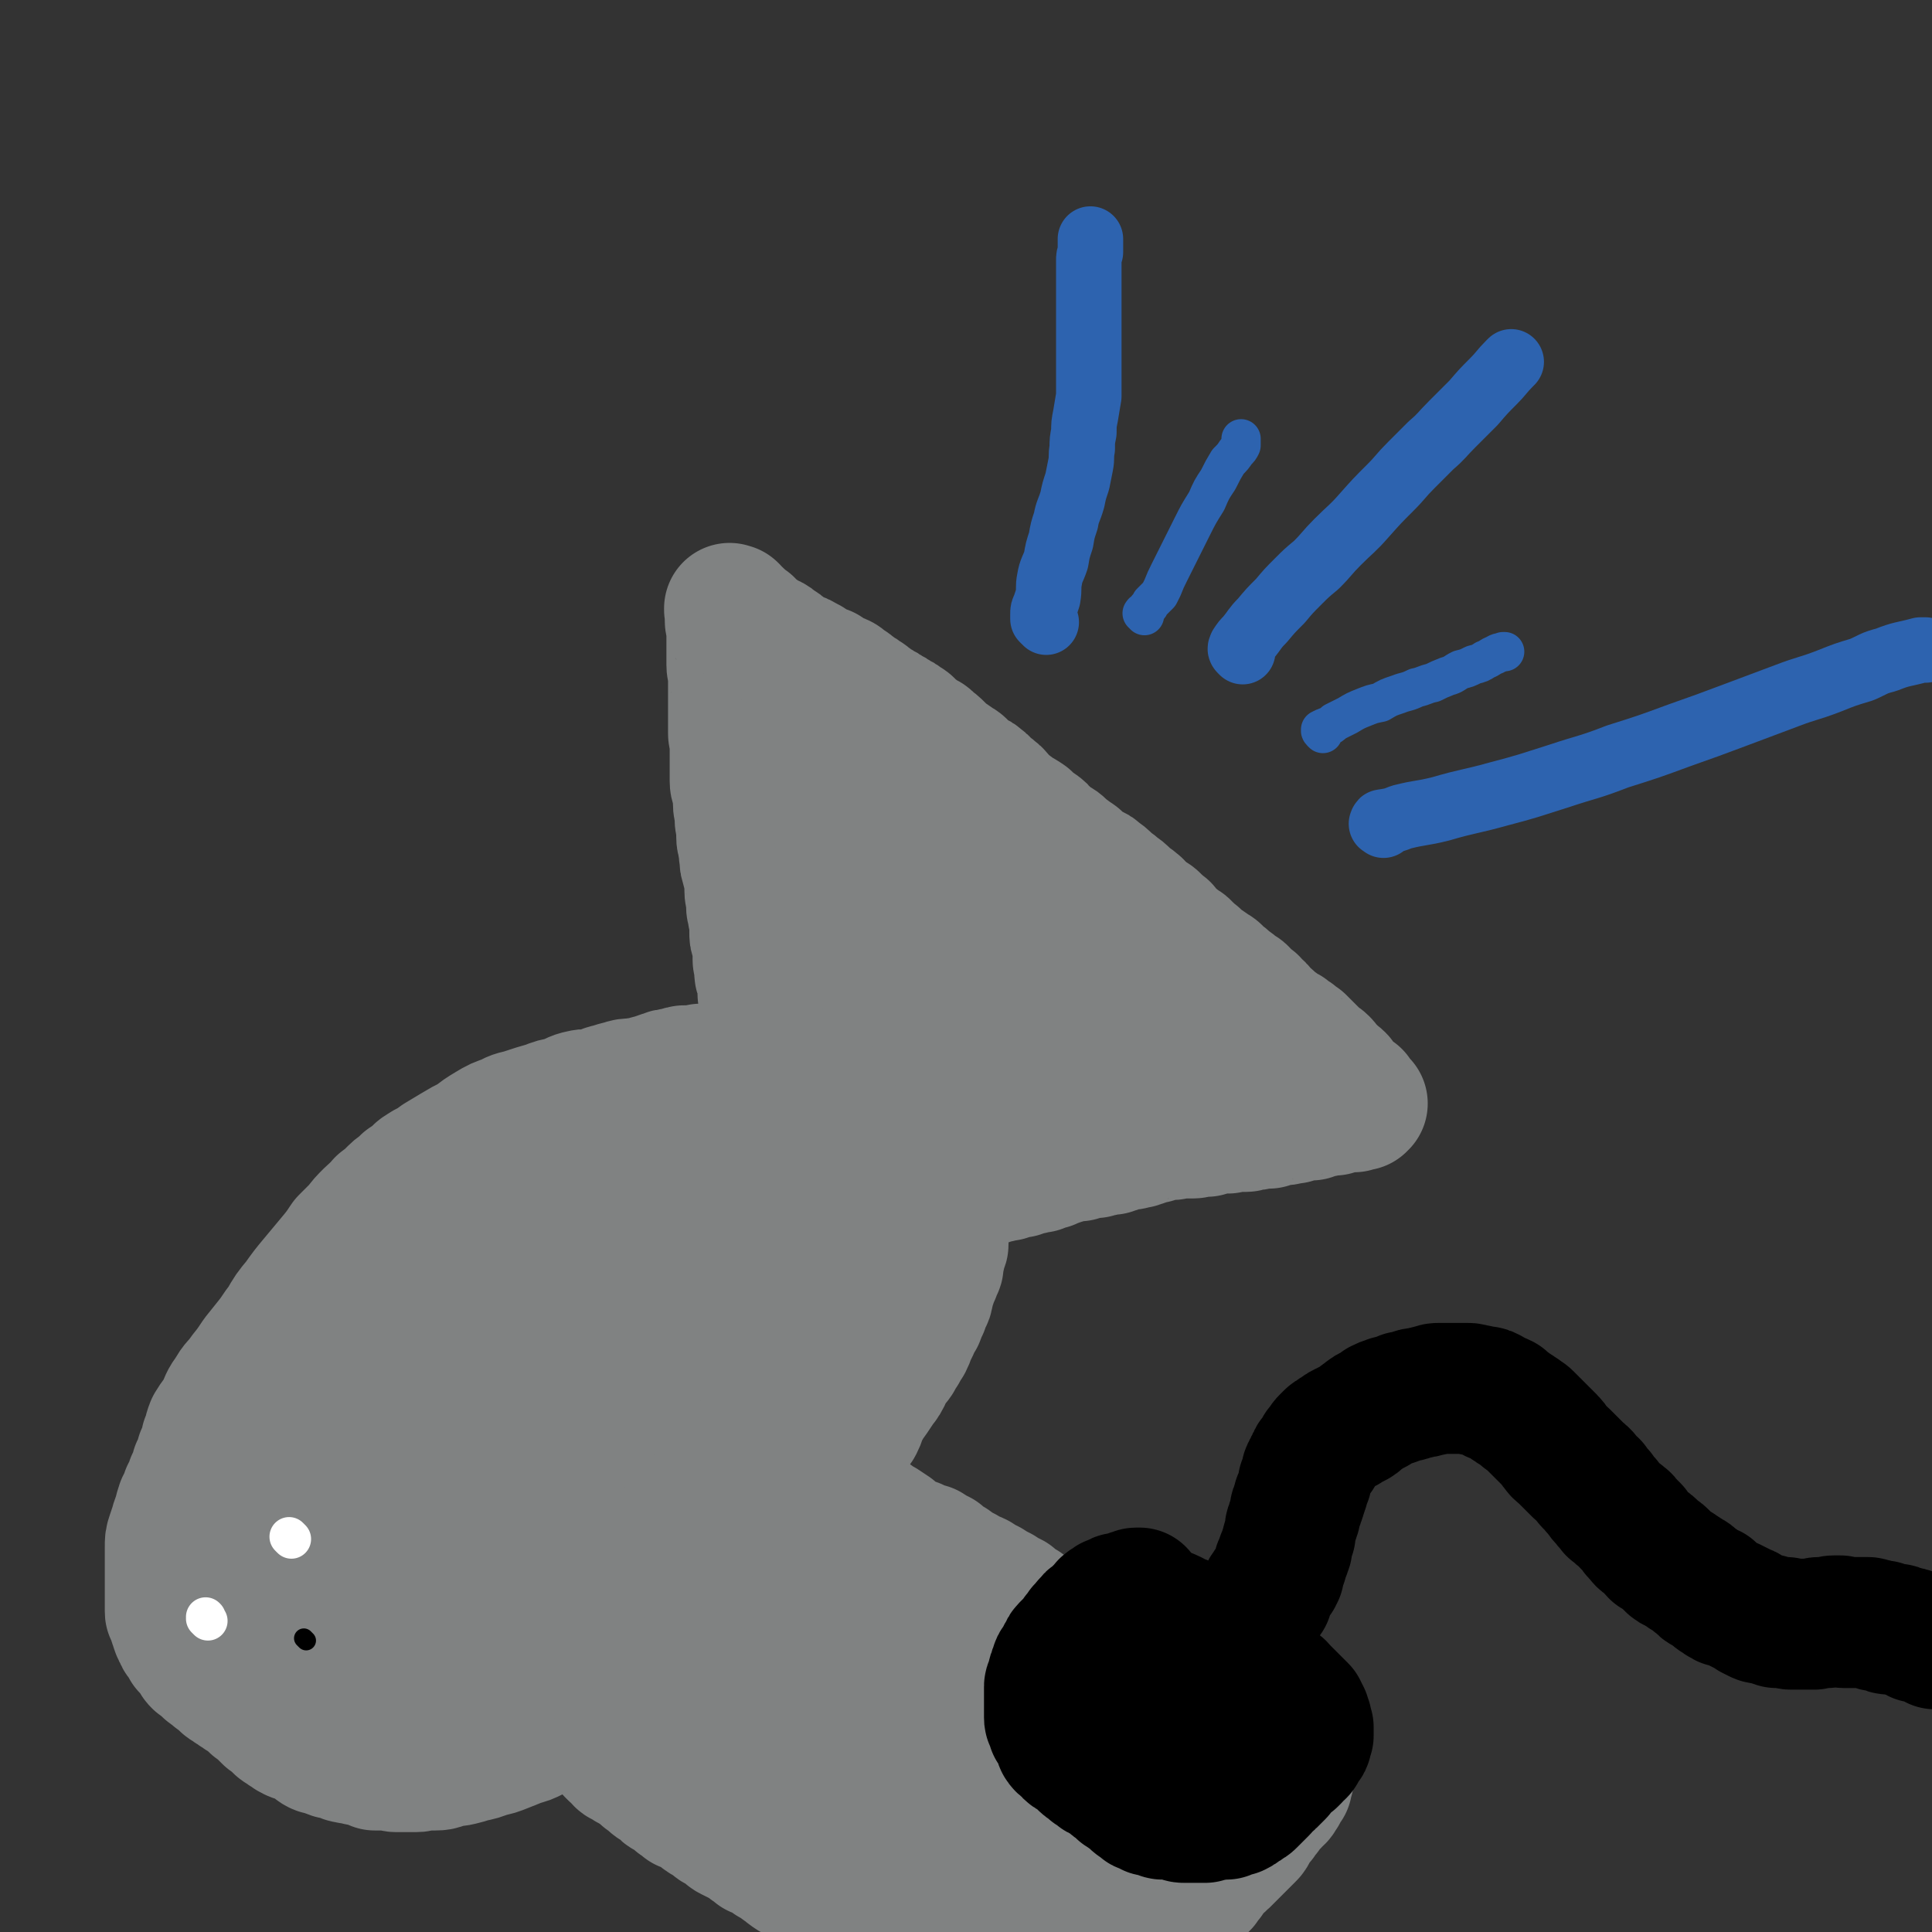 <svg viewBox='0 0 1180 1180' version='1.1' xmlns='http://www.w3.org/2000/svg' xmlns:xlink='http://www.w3.org/1999/xlink'><rect x="0" y="0" width="1180" height="1180" fill="#333333" stroke="none"/><g fill='none' stroke='#808282' stroke-width='80' stroke-linecap='round' stroke-linejoin='round'><path d='M468,622c-1,-1 -1,-1 -1,-1 -1,-1 0,0 0,0 0,0 0,0 0,0 0,0 0,0 0,0 -1,-1 0,0 0,0 0,0 0,0 0,0 0,0 0,0 0,0 -1,-1 0,0 0,0 0,0 0,0 0,0 0,0 0,0 0,0 -1,-1 0,0 0,0 0,0 0,0 0,-1 0,0 0,0 0,-1 0,0 0,0 0,-1 0,-1 0,-1 0,-2 0,-1 0,-1 0,-2 0,0 0,0 0,-1 0,-1 0,-1 0,-2 0,-1 0,-1 0,-2 0,-1 -1,-1 -1,-2 0,0 0,0 0,-1 0,-1 0,-1 0,-2 0,0 0,0 0,-1 0,-1 0,-1 0,-2 0,-1 0,-1 0,-3 0,-1 -1,-1 -1,-2 -1,-1 -1,-1 -1,-3 0,-2 0,-2 0,-4 0,-1 -1,-1 -1,-3 0,-1 0,-1 0,-3 0,-2 0,-2 0,-5 0,-2 -1,-2 -1,-4 -1,-2 -1,-2 -1,-5 0,-2 0,-2 0,-5 0,-2 0,-2 -1,-5 0,-3 -1,-3 -1,-6 0,-2 0,-2 0,-4 0,-2 -1,-2 -1,-5 0,-2 0,-2 0,-5 0,-2 0,-2 -1,-5 0,-2 -1,-2 -1,-5 -1,-2 -1,-2 -1,-5 -1,-4 0,-4 -1,-7 0,-3 -1,-3 -1,-6 0,-2 0,-2 0,-5 0,-3 -1,-3 -1,-6 0,-2 0,-2 0,-4 0,-2 -1,-2 -1,-5 0,-1 0,-2 0,-3 0,-3 0,-3 -1,-6 0,-2 -1,-2 -1,-5 0,-2 0,-2 0,-4 0,-2 0,-2 0,-5 0,-2 0,-2 0,-5 0,-2 0,-2 0,-5 0,-3 0,-3 0,-6 0,-2 -1,-2 -1,-4 0,-2 0,-2 0,-4 0,-2 0,-2 0,-4 0,-2 0,-2 0,-4 0,-1 0,-1 0,-2 0,-1 0,-1 0,-3 0,-1 0,-1 0,-3 0,-1 0,-1 0,-2 0,-1 0,-1 0,-3 0,-2 0,-2 0,-4 0,-1 0,-1 0,-3 0,-2 0,-2 0,-5 0,-2 -1,-2 -1,-5 0,-2 0,-2 0,-5 0,-2 0,-2 0,-4 0,-2 0,-2 0,-4 0,-2 0,-2 0,-4 0,-2 0,-2 0,-4 0,-1 0,-1 0,-3 0,-1 -1,-1 -1,-3 0,-1 0,-1 0,-3 0,-1 0,-1 0,-2 0,0 0,0 0,-1 0,0 0,0 0,0 0,0 0,0 0,0 -1,-1 0,-1 0,-1 0,0 0,0 0,0 0,0 0,0 0,0 -1,-1 0,0 0,0 0,0 0,0 0,0 0,0 0,0 0,0 -1,-1 0,0 0,0 0,0 0,0 1,0 0,0 0,0 1,1 0,1 0,1 1,2 1,1 1,0 2,1 1,1 1,1 2,2 0,0 0,0 1,1 1,1 1,1 2,2 0,0 0,0 1,0 0,1 0,1 1,2 0,0 0,0 0,0 0,0 1,0 1,0 0,0 0,1 0,1 1,0 1,0 2,1 1,1 1,1 3,2 1,1 1,1 3,2 1,1 2,1 4,2 2,1 1,1 4,3 2,1 2,1 4,3 3,2 3,2 6,4 4,1 4,1 7,3 3,1 3,2 6,4 3,1 3,1 6,2 3,2 3,2 6,4 4,1 4,1 7,4 3,1 3,2 5,4 3,1 3,1 5,3 3,1 3,2 5,4 3,1 3,1 5,3 3,1 3,1 5,3 3,1 3,1 5,3 3,1 3,1 5,3 3,1 3,2 5,4 3,2 3,2 5,4 3,2 4,1 6,4 3,2 3,2 5,4 3,3 3,3 5,5 3,2 3,1 6,4 3,1 3,2 5,4 3,2 3,2 5,4 3,1 3,1 5,3 2,1 2,2 4,4 2,1 2,1 4,3 2,1 2,2 4,4 2,2 2,2 4,4 3,2 3,2 5,4 4,2 4,2 7,4 3,3 3,3 6,5 3,2 3,2 5,5 3,2 3,2 5,4 2,1 3,1 5,3 1,1 1,1 2,2 3,2 3,2 5,4 3,1 3,2 5,4 3,2 3,2 6,4 3,1 3,1 5,3 3,2 3,2 5,4 3,3 3,2 6,5 3,2 3,2 5,4 2,2 2,2 5,4 2,2 2,1 4,4 2,1 2,2 5,4 2,2 3,1 5,4 3,2 2,2 5,4 2,3 2,2 4,5 3,2 3,2 5,4 3,2 3,1 5,4 2,1 2,2 5,4 2,2 2,2 4,4 3,2 3,1 6,4 3,1 3,2 5,4 3,2 3,2 5,4 3,2 3,2 5,4 3,2 3,1 5,4 3,2 2,2 5,4 1,2 2,2 4,4 1,1 1,2 3,4 1,1 2,1 4,3 1,1 1,1 2,2 1,1 1,1 3,2 1,1 1,1 2,2 1,0 1,0 2,1 1,0 1,0 2,1 1,1 1,1 3,2 0,0 0,0 1,1 1,1 1,1 3,2 1,1 1,1 2,2 1,1 1,1 2,2 1,1 1,1 2,2 1,1 1,1 2,2 1,1 1,1 3,3 1,1 1,0 3,2 1,1 1,1 2,3 1,1 1,1 2,2 2,1 1,1 3,3 1,1 1,0 3,2 1,1 0,2 2,4 1,1 1,1 3,2 1,1 1,1 2,2 1,1 1,1 3,2 0,1 0,1 1,2 0,0 0,0 1,1 0,0 0,0 1,1 0,0 0,0 0,1 0,0 0,0 1,0 0,0 0,0 0,0 0,0 0,0 0,0 0,0 0,0 0,0 -1,-1 -1,0 -1,0 0,0 0,1 0,1 0,0 0,0 -1,0 0,0 -1,0 -1,0 -1,0 -1,0 -2,1 0,0 0,0 -1,0 -1,0 -1,0 -2,0 -1,0 -1,0 -2,0 -1,0 -1,0 -2,0 -1,0 -1,0 -2,1 -1,0 -1,0 -3,1 -1,0 -1,0 -2,0 -1,0 -1,0 -3,0 -1,0 -1,1 -2,1 -1,0 -1,0 -3,0 -1,0 -1,0 -2,1 -1,0 -1,0 -2,1 0,0 0,0 -1,0 -1,0 -1,0 -2,0 -1,0 -1,0 -2,0 -1,0 -1,0 -3,0 -1,0 -1,1 -3,2 -1,0 -1,0 -3,0 -1,0 -1,1 -3,1 -1,0 -1,0 -3,0 -1,0 -1,0 -3,1 -1,0 -1,0 -3,1 -1,0 -1,0 -3,0 -1,0 -1,0 -3,0 -1,0 -1,1 -3,1 -1,0 -1,0 -3,0 -1,0 -1,1 -2,1 -2,0 -2,0 -4,0 -1,0 -1,0 -3,0 -2,0 -2,0 -4,1 -1,0 -1,0 -3,0 -2,0 -2,0 -3,0 -2,0 -2,0 -4,1 -1,0 -1,0 -3,1 -1,0 -1,0 -3,0 -1,0 -1,0 -3,0 -1,0 -1,1 -2,1 -1,0 -1,0 -3,0 -1,0 -1,0 -3,0 -1,0 -1,0 -3,0 -2,0 -2,1 -5,1 -2,0 -2,0 -4,0 -1,0 -1,0 -3,1 -1,0 -1,0 -3,1 -2,0 -2,0 -4,1 -1,0 -1,0 -3,1 -1,0 -1,0 -3,1 -1,0 -1,0 -2,0 -1,0 -1,1 -3,1 -2,0 -2,0 -4,0 -2,1 -1,1 -4,2 -1,0 -2,0 -3,1 -3,0 -3,0 -6,1 -2,0 -2,0 -4,1 -2,0 -2,0 -4,0 -1,0 -1,0 -3,1 -1,0 -1,0 -3,1 -1,0 -1,0 -3,0 0,0 0,0 -1,0 -1,0 -1,0 -3,1 -1,0 -1,0 -3,1 -1,0 -1,0 -3,1 -1,0 -1,-1 -3,0 -1,0 -1,1 -2,2 -1,0 -1,0 -3,0 -1,1 -1,1 -3,2 -1,0 -1,0 -2,0 -1,0 -1,0 -3,1 -1,0 -1,0 -2,0 -1,0 -1,0 -3,1 -1,0 -1,0 -2,1 -1,0 -1,0 -3,0 -1,0 -1,0 -3,1 -1,0 -1,0 -2,1 -1,0 -1,0 -2,0 -1,0 -1,0 -3,1 -1,0 -1,0 -2,0 0,0 0,0 -1,0 -1,0 0,0 -1,1 0,0 -1,0 -1,0 -1,0 -1,0 -2,1 0,0 0,0 -1,0 0,0 0,0 -1,0 0,0 0,0 -1,0 0,0 0,0 0,0 0,0 0,0 -1,0 0,0 0,0 -1,0 0,0 0,0 0,0 -1,0 -1,0 -2,-1 0,0 0,-1 -1,-1 -1,-1 -1,0 -2,-1 -1,-1 -1,-1 -3,-2 -1,-1 -1,-1 -2,-2 -2,-1 -2,-1 -5,-3 -1,-1 -2,-1 -4,-2 -2,-1 -2,-1 -4,-3 -2,-2 -2,-2 -5,-4 -2,-2 -2,-2 -5,-4 -4,-2 -4,-2 -8,-5 -4,-2 -4,-2 -8,-5 -3,-2 -3,-2 -6,-5 -4,-2 -4,-1 -7,-4 -4,-2 -4,-2 -7,-5 -4,-2 -4,-2 -7,-4 -4,-2 -4,-2 -8,-4 -4,-1 -4,-1 -7,-3 -3,-1 -3,-2 -6,-4 -3,-1 -3,-1 -6,-3 -2,-1 -1,-1 -3,-3 -2,-1 -3,0 -5,-2 -1,-1 -1,-1 -3,-3 -1,-1 -1,-1 -3,-2 -1,-1 -1,-1 -2,-2 0,0 -1,0 -1,-1 0,0 0,0 0,-1 0,0 0,0 0,-1 0,0 0,0 0,0 '/><path d='M497,439c-1,-1 -1,-1 -1,-1 -1,-1 0,0 0,0 0,0 0,0 0,0 0,0 0,0 0,0 -1,-1 0,0 0,0 0,0 0,0 0,0 0,0 0,0 0,0 -1,-1 0,0 0,0 0,0 0,0 0,0 0,0 0,0 0,0 -1,-1 0,0 0,0 0,0 0,0 0,0 1,1 1,1 2,3 1,2 0,2 1,4 1,4 1,4 2,8 1,4 1,4 3,9 1,5 1,5 2,10 1,5 1,5 2,11 1,5 1,5 2,11 1,5 1,5 2,10 1,5 1,5 2,10 0,4 0,4 1,9 1,4 1,4 2,9 0,4 0,4 1,8 0,3 0,3 1,6 0,3 0,3 1,5 0,2 0,2 1,5 0,2 -1,2 0,4 0,2 1,2 2,4 0,1 0,2 0,4 0,1 0,1 0,2 0,1 0,1 1,3 0,0 0,0 0,1 0,0 0,0 0,1 0,0 0,0 0,1 0,0 0,0 0,0 0,0 0,0 0,1 0,0 0,0 0,1 0,0 0,0 0,1 0,0 1,0 1,0 0,1 0,1 1,2 1,1 1,1 2,2 0,1 0,1 1,2 1,2 1,2 3,4 1,2 2,2 4,4 2,2 2,2 4,4 2,3 2,3 4,5 3,3 3,3 5,6 3,4 4,4 6,7 3,3 3,3 5,6 3,4 3,4 6,6 3,3 4,3 6,5 3,3 3,3 5,5 3,3 3,3 6,5 3,3 3,3 6,5 3,3 3,2 5,5 3,2 2,2 5,4 2,1 2,1 4,3 1,1 1,2 3,4 1,1 2,1 4,3 1,1 1,1 3,2 2,1 2,1 4,2 1,1 1,1 3,2 1,1 1,1 3,2 1,0 1,0 3,0 1,1 1,1 3,2 1,0 1,0 3,0 1,0 1,0 3,0 1,0 1,0 2,0 1,0 1,0 2,0 1,0 1,0 2,0 1,0 1,0 2,0 0,0 0,0 1,0 0,0 0,-1 1,-1 0,0 0,0 1,0 1,0 1,-1 2,-1 0,0 0,0 0,0 1,0 1,0 2,0 0,0 0,-1 1,-1 1,0 1,0 2,0 1,-1 1,-1 3,-2 1,0 1,0 2,0 1,0 1,-1 3,-1 2,-1 2,0 4,-1 3,0 3,0 5,-1 2,-1 2,-1 4,-2 3,0 3,1 5,0 3,0 2,-1 5,-2 2,0 2,0 4,0 2,0 2,0 4,-1 2,-1 2,-1 4,-2 2,-1 2,0 4,-1 2,-1 2,-1 4,-2 2,-1 2,0 4,-1 1,0 1,-1 3,-1 2,-1 2,0 4,-1 1,0 1,-1 3,-1 1,0 1,0 2,0 1,0 1,0 3,0 0,0 0,0 1,0 0,0 0,0 1,0 0,0 0,0 1,0 0,0 0,0 0,0 0,0 0,0 0,0 0,0 0,0 0,-1 0,0 0,0 0,0 0,0 0,0 0,0 -1,-1 0,0 0,0 0,0 0,-1 0,-1 0,-1 0,0 -1,-1 -1,-1 -1,-1 -2,-2 -1,-1 -1,-1 -2,-2 -1,-1 -1,-1 -2,-3 -1,-1 -1,-1 -3,-3 -2,-2 -2,-2 -4,-5 -2,-2 -2,-2 -4,-5 -2,-3 -2,-2 -5,-5 -2,-4 -2,-4 -5,-7 -2,-4 -2,-4 -5,-6 -2,-4 -2,-3 -5,-6 -3,-3 -3,-3 -6,-6 -2,-2 -3,-2 -5,-5 -3,-2 -3,-2 -6,-5 -3,-3 -2,-3 -5,-6 -3,-4 -3,-3 -6,-6 -3,-3 -3,-3 -6,-6 -3,-3 -3,-3 -6,-6 -3,-3 -3,-4 -6,-6 -4,-4 -4,-3 -8,-6 -4,-3 -4,-3 -7,-6 -4,-3 -3,-4 -6,-6 -4,-4 -4,-3 -7,-6 -3,-3 -4,-3 -6,-6 -4,-2 -3,-3 -6,-5 -3,-3 -3,-3 -6,-6 -2,-2 -2,-2 -5,-4 -2,-1 -2,-1 -4,-3 -2,-2 -1,-2 -4,-4 -2,-1 -2,-1 -5,-3 -2,-1 -2,-1 -4,-3 -1,-1 -1,-1 -3,-2 -1,-1 -1,-1 -2,-2 -1,-1 -1,-1 -2,-2 0,0 0,-1 -1,-1 -1,-1 -1,-1 -2,-1 0,0 0,0 0,0 0,0 0,0 0,1 0,0 0,0 0,0 0,0 0,0 0,1 0,1 0,1 0,2 1,2 1,2 2,4 1,4 0,4 2,7 1,4 2,4 4,7 2,4 2,4 4,7 2,4 2,4 4,7 2,4 1,4 4,7 2,4 2,4 4,7 3,4 3,4 5,7 3,3 3,3 5,5 3,3 3,3 5,6 1,3 1,3 3,5 1,1 1,1 3,3 1,1 1,1 2,3 1,1 1,1 3,3 1,1 1,1 2,3 2,1 2,1 4,3 1,1 1,1 3,3 2,1 2,1 4,3 1,1 1,2 3,4 1,1 1,1 3,3 1,1 1,1 3,3 1,1 1,1 3,3 1,1 1,1 3,2 1,1 1,1 2,3 1,1 1,1 2,3 1,1 1,1 3,3 1,1 1,1 3,3 1,2 1,2 3,4 1,1 1,1 2,3 1,1 1,1 2,2 1,1 1,1 2,2 0,1 0,1 1,2 0,1 0,1 1,2 1,0 1,0 2,0 0,0 0,0 0,1 0,0 0,0 0,1 0,0 0,0 0,0 0,0 0,0 0,0 '/><path d='M452,652c-1,-1 -1,-1 -1,-1 -1,-1 0,0 0,0 0,0 0,0 0,0 0,0 0,0 0,0 -1,-1 0,0 0,0 0,0 0,0 0,0 0,0 0,0 0,0 -1,-1 0,0 0,0 0,0 0,0 0,0 0,0 0,0 -1,0 -1,0 -1,0 -2,0 -1,0 -1,0 -2,0 -1,0 -1,0 -3,0 -2,0 -2,0 -4,1 -2,0 -2,1 -4,1 -2,0 -2,0 -4,0 -1,0 -1,0 -3,0 -1,0 -1,1 -3,1 -1,0 -1,0 -3,0 -1,0 -1,0 -3,0 -2,0 -2,0 -4,1 -2,0 -2,0 -4,1 -3,0 -3,0 -5,1 -4,1 -3,1 -6,2 -4,1 -4,1 -7,2 -3,1 -3,0 -6,1 -4,0 -4,0 -7,1 -4,1 -4,1 -7,2 -5,1 -5,2 -9,3 -5,1 -5,0 -9,1 -5,1 -5,2 -10,4 -6,1 -6,1 -11,3 -7,2 -7,2 -13,4 -6,2 -6,1 -11,4 -6,2 -6,2 -11,5 -5,3 -5,3 -10,7 -6,3 -6,3 -11,6 -5,3 -5,3 -10,6 -4,3 -4,3 -8,5 -3,2 -4,2 -6,5 -3,2 -3,2 -6,4 -3,4 -4,3 -7,6 -4,4 -4,4 -8,7 -3,4 -4,4 -7,7 -4,4 -4,4 -7,8 -4,4 -4,4 -8,8 -4,6 -4,6 -9,12 -5,6 -5,6 -10,12 -5,6 -5,6 -10,13 -5,6 -5,6 -9,13 -4,5 -4,6 -8,11 -4,5 -4,5 -8,10 -4,6 -4,6 -8,11 -4,6 -5,5 -8,11 -4,5 -3,5 -6,11 -3,5 -3,4 -6,9 -2,5 -1,5 -3,9 -1,5 -1,5 -3,9 -1,4 -1,4 -3,8 -1,4 -1,4 -3,8 -1,4 -1,4 -3,7 -1,4 -1,4 -3,7 -1,3 -1,3 -2,7 -1,3 -1,2 -2,6 -1,3 -1,3 -2,6 -1,3 -1,3 -1,7 0,2 0,2 0,4 0,3 0,3 0,5 0,1 0,1 0,3 0,2 0,2 0,4 0,1 0,1 0,3 0,1 0,1 0,2 0,1 0,1 0,3 0,1 0,1 0,2 0,1 0,1 0,2 0,1 0,1 0,3 0,1 0,1 0,2 0,1 0,1 0,3 0,1 0,1 0,3 0,1 0,1 1,2 0,1 0,1 1,3 0,1 0,1 1,3 0,1 0,1 1,3 0,1 0,1 1,2 0,1 0,1 1,2 0,1 0,1 1,2 1,1 1,1 2,2 1,1 0,1 1,3 1,1 1,1 2,2 1,1 1,1 2,2 0,0 0,0 1,1 0,1 0,1 1,2 0,1 0,1 1,2 1,1 1,0 2,1 1,1 1,1 2,2 1,1 1,1 2,2 1,1 1,0 2,1 1,1 1,1 2,2 1,1 1,1 3,2 1,1 1,1 3,3 1,1 1,1 3,2 1,1 1,1 3,2 1,1 1,1 3,2 1,1 1,1 3,2 2,1 2,0 4,2 1,1 1,1 2,3 1,1 1,1 3,2 1,1 1,1 3,3 1,1 1,1 3,3 1,1 2,0 4,2 1,1 1,1 2,3 1,1 1,1 3,2 1,1 1,1 3,2 1,1 1,1 3,2 2,1 2,0 4,1 2,1 2,1 4,2 2,1 2,1 4,2 1,1 1,2 3,3 2,1 2,0 4,1 3,1 2,1 5,2 1,0 1,0 3,0 2,1 2,1 4,2 2,1 2,0 4,1 3,0 3,0 5,1 3,0 3,0 6,1 2,1 2,1 4,2 3,0 3,0 5,0 2,0 2,0 4,0 2,0 2,1 4,1 2,0 2,0 4,0 2,0 2,0 4,0 2,0 2,0 4,0 3,0 3,-1 6,-1 3,0 3,0 6,0 4,0 4,-1 7,-2 4,-1 4,0 8,-1 4,-1 4,-1 7,-2 5,-1 5,-1 10,-3 5,-1 5,-1 10,-3 5,-2 5,-2 10,-4 4,-1 4,-1 8,-3 4,-2 4,-2 8,-4 4,-1 4,-1 8,-3 4,-1 3,-2 7,-4 3,-2 4,-1 7,-4 4,-2 4,-2 7,-5 4,-2 4,-2 7,-5 4,-2 4,-2 7,-5 3,-2 3,-2 6,-5 3,-2 4,-1 6,-4 3,-2 3,-2 5,-5 3,-2 3,-2 6,-5 2,-3 2,-3 5,-5 4,-4 4,-3 7,-7 4,-3 4,-3 7,-6 4,-4 4,-4 7,-8 3,-3 3,-3 7,-6 3,-2 3,-2 5,-5 3,-3 3,-4 6,-7 2,-2 2,-2 5,-5 2,-2 3,-2 6,-5 3,-3 3,-2 6,-6 4,-3 4,-3 6,-6 4,-4 3,-4 7,-8 2,-3 2,-4 5,-7 2,-2 2,-2 5,-5 2,-2 2,-2 4,-5 1,-2 1,-2 3,-5 2,-2 2,-2 4,-5 2,-3 1,-3 4,-7 2,-2 2,-2 4,-5 2,-3 2,-2 5,-6 1,-2 1,-2 3,-5 1,-2 1,-2 3,-5 1,-2 2,-1 4,-4 1,-2 1,-2 3,-5 1,-1 2,-1 3,-3 1,-2 1,-2 2,-5 1,-3 1,-3 3,-6 1,-3 2,-3 4,-6 2,-3 2,-3 4,-6 2,-3 2,-2 4,-6 1,-2 1,-3 3,-6 1,-2 2,-2 4,-5 1,-2 1,-2 3,-5 1,-2 1,-2 3,-5 1,-2 1,-2 2,-5 1,-2 1,-2 2,-4 0,-1 0,-1 1,-3 1,-1 1,-1 2,-3 1,-1 0,-1 1,-3 0,-1 0,-1 1,-2 0,-1 1,-1 1,-2 0,-1 0,-1 0,-2 1,-1 1,-1 2,-3 1,-1 0,-1 1,-3 0,-2 0,-2 1,-4 0,-1 0,-1 1,-3 0,-1 0,-1 1,-3 0,-1 0,-1 1,-2 0,-1 0,-1 1,-3 0,-1 1,-1 1,-2 0,-1 0,-1 0,-3 0,-1 0,-1 0,-2 0,-1 1,0 1,-1 0,-1 0,-1 0,-2 0,0 0,0 0,-1 0,-1 1,0 1,-1 0,-1 0,-1 0,-2 0,0 1,0 1,-1 0,0 0,-1 0,-1 0,0 -1,0 -1,0 -1,0 0,-1 -1,-1 -1,0 -1,1 -3,1 -2,0 -2,0 -5,1 -3,1 -3,1 -7,2 -2,1 -2,1 -5,3 -2,1 -2,2 -4,4 -2,2 -2,2 -4,4 -1,2 -1,2 -3,4 -1,2 -1,2 -2,4 -1,1 -1,1 -2,2 0,0 -1,0 -1,1 0,0 0,1 0,1 0,0 -1,0 -1,0 -1,1 0,1 -1,2 -1,1 -1,1 -2,2 -1,2 -1,2 -3,4 -2,2 -2,2 -4,4 -3,5 -3,4 -7,8 -3,5 -3,5 -7,9 -4,6 -4,5 -8,11 -4,4 -3,5 -7,9 -3,5 -3,5 -7,9 -3,5 -4,5 -7,9 -4,5 -4,5 -8,10 -4,5 -4,5 -8,9 -4,4 -4,4 -8,8 -3,4 -2,4 -6,8 -2,4 -2,3 -5,7 -2,3 -2,3 -5,6 -2,3 -3,2 -6,6 -3,3 -3,3 -6,6 -3,4 -2,4 -6,7 -3,4 -3,3 -7,7 -2,3 -2,3 -5,6 -3,4 -2,4 -6,7 -2,4 -2,4 -6,7 -3,3 -4,3 -7,6 -4,4 -3,4 -7,7 -2,3 -3,3 -6,6 -3,2 -2,3 -6,6 -2,2 -3,2 -6,5 -3,2 -2,3 -6,6 -3,3 -3,3 -7,6 -3,2 -3,2 -7,5 -3,2 -3,2 -7,5 -3,2 -3,2 -6,4 -4,3 -3,3 -7,6 -3,2 -3,2 -7,5 -3,1 -3,1 -7,3 -4,2 -3,2 -7,5 -5,2 -5,2 -9,4 -4,2 -4,2 -8,4 -4,1 -4,1 -8,3 -3,1 -2,1 -6,2 -3,1 -3,1 -7,1 -3,0 -3,0 -6,0 -2,0 -2,0 -5,0 -2,0 -2,0 -4,0 -1,0 -1,0 -3,0 -1,0 -1,-1 -2,-1 -1,-1 -1,0 -3,-1 -2,-1 -2,-1 -4,-3 -1,-1 -1,-1 -3,-2 -2,-1 -1,-2 -3,-4 -2,-2 -2,-2 -5,-4 -2,-2 -2,-1 -5,-4 -2,-2 -2,-2 -4,-5 -1,-2 -1,-2 -3,-4 -2,-2 -2,-2 -4,-5 -2,-4 -2,-4 -4,-8 -2,-4 -2,-4 -4,-8 -2,-5 -2,-5 -5,-10 -2,-5 -3,-5 -5,-9 -3,-5 -3,-5 -6,-9 -2,-5 -2,-5 -5,-9 -2,-5 -1,-5 -4,-10 -1,-4 -2,-4 -4,-7 -1,-3 -1,-3 -3,-6 -1,-3 -1,-3 -2,-6 -1,-2 0,-2 -1,-5 -1,-2 -1,-2 -1,-5 0,-2 0,-2 0,-5 0,-3 0,-3 0,-6 0,-4 0,-4 1,-7 1,-5 1,-5 4,-10 2,-5 2,-5 5,-10 4,-6 4,-6 8,-12 4,-5 4,-5 7,-10 4,-4 4,-4 7,-8 5,-6 5,-6 10,-11 6,-6 6,-6 13,-12 7,-6 7,-6 14,-13 6,-6 5,-6 11,-12 6,-5 7,-5 13,-10 6,-6 5,-6 12,-12 5,-5 6,-4 12,-8 4,-4 4,-4 8,-7 3,-3 4,-2 7,-4 3,-2 3,-2 6,-4 3,-1 3,-1 6,-3 3,-1 3,-1 5,-3 3,-2 3,-2 6,-4 3,-2 3,-2 6,-4 3,-1 3,-2 6,-3 3,-2 3,-1 7,-3 4,-1 4,-1 7,-3 4,-2 4,-2 7,-4 3,-1 3,-2 6,-4 3,-2 3,-2 6,-4 3,-1 3,-1 6,-2 3,-1 3,-1 5,-2 3,-1 3,-1 5,-2 2,-1 3,0 5,-1 1,0 1,-1 2,-1 1,-1 1,-1 3,-1 1,0 1,0 2,0 1,0 1,0 2,0 0,0 0,0 1,0 0,0 0,0 0,0 0,0 0,0 0,1 0,0 0,0 0,1 0,1 0,1 0,2 0,1 -1,1 -1,2 0,1 0,1 0,3 0,1 0,1 0,2 0,1 0,1 0,3 0,1 0,1 1,2 0,0 0,0 0,1 0,1 -1,1 -1,2 0,1 0,1 0,3 -1,3 -2,2 -3,5 -2,6 -2,6 -4,11 -3,8 -2,8 -5,16 -4,10 -4,10 -8,20 -5,10 -5,10 -9,20 -5,10 -5,10 -9,19 -5,9 -5,9 -10,18 -5,9 -5,9 -10,17 -5,9 -5,9 -11,17 -5,8 -5,8 -10,15 -5,6 -5,6 -10,12 -5,5 -5,4 -10,8 -4,4 -4,4 -7,8 -3,3 -3,3 -6,6 -2,3 -2,3 -5,5 -2,2 -2,2 -4,4 -1,1 -1,1 -3,2 0,0 0,0 -1,1 0,0 -1,0 -1,0 0,0 0,-1 0,-1 0,-1 0,-1 1,-2 0,-1 0,-1 1,-3 1,-2 2,-2 4,-5 1,-2 1,-2 3,-5 2,-3 2,-3 4,-6 3,-4 3,-3 5,-6 3,-3 3,-3 5,-6 3,-4 3,-4 5,-7 4,-4 4,-4 7,-8 4,-5 3,-5 6,-9 5,-6 5,-6 9,-11 5,-6 5,-7 10,-13 6,-7 7,-6 13,-13 7,-8 7,-8 15,-17 8,-9 8,-8 16,-17 10,-10 10,-10 19,-20 10,-10 10,-10 19,-20 9,-10 10,-10 19,-19 9,-9 9,-9 18,-18 8,-8 8,-8 15,-16 7,-6 6,-7 12,-14 5,-5 5,-5 10,-10 4,-4 3,-4 7,-8 3,-3 3,-2 5,-5 1,-1 2,-1 2,-2 0,0 -1,0 -1,0 0,0 0,0 0,0 -1,0 -1,0 -2,1 -2,1 -2,1 -4,2 -2,1 -2,1 -4,3 -2,2 -2,2 -5,4 -1,2 -1,2 -3,5 -1,2 -1,2 -2,4 -1,2 -1,2 -3,4 -2,3 -2,3 -4,6 -2,5 -2,5 -5,9 -3,5 -3,5 -6,10 -5,6 -5,6 -9,12 -5,6 -5,6 -10,13 -6,8 -6,8 -12,16 -7,8 -7,8 -13,17 -6,10 -6,10 -12,19 -6,9 -6,9 -12,18 -5,8 -4,8 -9,16 -4,5 -5,5 -9,10 -3,4 -3,4 -6,8 -2,3 -2,3 -4,5 -1,2 -1,2 -2,4 0,0 0,0 0,0 0,0 0,-1 0,-1 1,-2 1,-2 2,-4 2,-2 2,-2 4,-5 2,-2 1,-2 4,-5 2,-2 2,-2 4,-4 3,-2 4,-2 6,-5 4,-3 4,-3 7,-5 5,-4 5,-4 10,-8 6,-5 6,-5 13,-10 7,-5 7,-5 14,-10 8,-6 8,-6 16,-11 8,-6 7,-6 16,-11 8,-6 9,-5 17,-10 9,-5 10,-5 18,-10 9,-6 9,-6 17,-12 8,-5 9,-5 17,-10 6,-4 6,-5 12,-9 4,-3 4,-3 8,-6 3,-3 3,-3 7,-6 1,-1 1,-1 2,-2 1,-1 1,-1 2,-1 0,0 -1,0 -1,0 0,0 0,0 -1,0 0,0 -1,0 -1,0 -2,1 -2,1 -4,2 -1,0 -1,0 -3,1 -2,1 -2,2 -5,4 -2,2 -2,2 -4,4 -2,2 -2,2 -4,4 -3,3 -2,3 -5,6 -4,4 -4,4 -8,8 -6,5 -6,5 -11,10 -6,6 -6,6 -12,12 -7,7 -7,7 -14,13 -8,7 -8,7 -17,15 -9,8 -8,8 -17,16 -9,8 -9,8 -18,16 -8,7 -8,7 -16,15 -7,6 -7,6 -14,13 -7,7 -7,7 -14,14 -6,6 -7,5 -13,11 -5,4 -5,5 -9,9 -4,4 -4,4 -8,8 -4,4 -4,4 -8,7 -5,4 -5,4 -9,8 -4,4 -4,4 -8,8 -4,4 -4,4 -8,8 -4,4 -4,4 -8,7 -3,4 -3,4 -7,7 -4,4 -4,4 -8,7 -4,3 -4,3 -7,5 -4,3 -4,4 -8,6 -4,3 -4,3 -8,5 -3,2 -3,2 -6,4 -4,2 -4,1 -8,4 -3,2 -3,3 -7,6 -2,2 -3,2 -5,4 -3,2 -3,2 -6,4 -1,1 -1,1 -3,2 -1,1 -1,0 -3,1 -1,0 -1,1 -2,1 -1,0 -1,0 -2,0 0,0 0,0 -1,0 -1,0 -1,0 -2,0 -1,0 -1,0 -2,0 -2,-1 -2,-2 -4,-3 -2,-1 -2,-1 -5,-3 -2,-2 -2,-3 -5,-6 -1,-2 -2,-1 -3,-4 -2,-3 -2,-3 -3,-6 -1,-5 -1,-5 -1,-9 0,-7 0,-7 0,-13 0,-7 0,-7 1,-13 1,-8 1,-8 3,-17 2,-9 2,-9 6,-18 3,-9 3,-9 7,-18 5,-10 5,-10 11,-18 7,-12 7,-12 15,-23 8,-11 8,-11 18,-22 10,-11 10,-11 21,-22 9,-9 8,-10 17,-18 9,-8 9,-8 17,-16 8,-6 8,-6 15,-12 5,-4 5,-4 10,-8 3,-3 3,-3 6,-6 1,-1 1,0 2,-1 0,0 0,0 0,0 0,0 -1,0 -1,1 -1,1 0,1 -1,2 -1,1 -1,1 -2,3 -1,2 -1,2 -2,4 -1,3 -1,3 -2,5 -1,2 -1,2 -2,4 -1,2 -1,2 -2,4 0,2 0,2 -1,4 -1,2 -1,2 -2,4 -1,2 -2,2 -4,4 -3,5 -3,5 -6,9 -4,7 -4,7 -8,13 -6,7 -6,7 -12,15 -7,8 -8,8 -15,16 -7,9 -6,10 -14,19 -7,8 -7,8 -15,16 -6,7 -6,7 -13,15 -7,7 -7,7 -14,15 -6,6 -5,6 -11,13 -5,6 -5,5 -11,11 -5,4 -5,4 -9,8 -4,4 -4,4 -8,8 -4,4 -4,3 -8,7 -2,2 -2,2 -5,4 -2,3 -2,3 -5,6 -2,1 -2,1 -4,3 -2,2 -2,2 -5,4 -2,2 -2,2 -5,4 -2,1 -2,1 -4,3 -2,1 -2,1 -4,3 -1,1 -1,1 -2,3 -1,1 -1,1 -3,3 -1,1 -2,1 -3,3 -1,1 -1,2 -2,4 0,1 0,1 -1,3 -1,1 -1,1 -2,2 -1,1 0,1 -1,3 -1,1 -1,1 -1,3 0,1 0,1 0,2 0,1 0,1 0,3 0,1 0,1 0,2 0,1 0,1 0,2 0,0 0,0 0,1 0,0 0,0 1,1 0,0 1,0 1,1 0,0 0,1 0,1 1,1 1,0 2,1 0,0 0,0 0,0 0,0 0,0 0,0 0,0 0,0 0,0 '/><path d='M375,1071c-1,-1 -1,-1 -1,-1 -1,-1 0,0 0,0 0,0 0,0 0,0 0,0 0,0 0,0 -1,-1 0,0 0,0 0,0 0,0 0,0 0,0 0,0 0,0 -1,-1 0,0 0,0 0,0 0,0 0,0 0,0 0,0 0,0 -1,-1 0,0 0,0 0,0 0,0 0,0 0,0 0,0 0,0 -1,-1 0,0 0,0 1,0 1,0 2,1 1,1 1,1 2,2 1,1 0,1 1,2 1,1 1,0 2,1 1,0 1,0 2,1 0,0 0,0 1,1 1,0 1,0 2,1 1,0 1,0 2,1 0,0 1,0 1,0 0,0 0,1 0,1 1,0 1,0 2,1 0,0 0,0 1,1 1,1 1,1 2,2 1,0 1,0 2,1 1,0 1,0 2,1 1,1 0,1 1,2 1,1 1,0 2,1 1,1 1,1 3,2 1,1 1,2 3,3 2,1 2,1 4,2 1,1 1,1 3,3 2,1 2,1 4,3 3,1 3,1 5,2 2,1 2,1 4,2 1,1 1,2 3,3 1,1 1,0 3,1 1,1 1,1 3,3 1,1 1,1 3,2 2,1 2,1 4,2 1,1 1,2 3,3 2,1 2,1 4,2 2,1 2,1 4,2 2,1 2,1 4,3 2,1 2,1 4,3 3,1 3,0 6,2 1,1 1,1 3,3 2,1 2,1 5,3 1,1 1,1 3,2 2,2 2,2 5,4 2,1 2,1 5,3 2,1 2,1 5,3 2,2 2,2 5,4 2,1 2,1 5,3 2,1 2,1 5,3 2,1 2,1 5,3 2,1 2,1 4,2 2,1 2,1 4,3 2,1 2,1 4,3 2,1 2,1 4,3 3,1 3,1 5,3 3,1 3,1 5,3 3,1 3,1 5,3 3,1 3,1 5,2 3,1 3,1 5,2 3,1 3,1 5,3 2,1 2,1 4,2 2,1 2,1 4,2 2,1 2,1 4,2 1,1 1,1 3,2 1,1 1,1 3,2 2,1 2,1 4,2 2,1 2,1 4,2 1,0 1,0 3,1 2,1 2,1 4,2 2,1 2,1 4,2 2,1 2,0 4,1 1,1 1,1 3,2 1,1 2,0 4,1 1,0 1,0 2,1 1,0 1,1 3,1 2,0 2,0 4,0 2,0 2,0 4,0 2,0 2,0 4,0 3,0 3,0 5,0 3,0 3,0 5,0 3,0 3,-1 5,-1 1,0 1,0 3,0 2,-1 2,-1 4,-2 2,-1 2,0 4,-1 3,-1 2,-1 5,-2 3,0 3,0 5,-1 3,-1 3,-1 5,-2 3,-1 3,-1 5,-2 3,-1 3,-1 5,-2 2,-1 2,-1 4,-2 1,-1 1,-1 3,-2 1,-1 1,-1 3,-3 2,-1 2,-1 4,-3 2,-1 2,-1 4,-3 2,-2 2,-2 4,-4 2,-2 1,-2 4,-5 2,-2 2,-2 4,-4 3,-2 3,-2 5,-4 2,-2 2,-2 4,-5 2,-1 2,-1 4,-3 2,-2 2,-2 4,-4 1,-1 1,-1 3,-3 2,-2 2,-2 4,-4 3,-1 3,-1 5,-3 1,-1 1,-2 3,-4 1,-2 1,-2 2,-4 1,-1 1,-1 3,-3 1,-1 2,-1 4,-3 1,-1 1,-1 3,-3 1,-1 1,-1 3,-3 1,-1 1,-1 3,-3 1,-1 1,-1 3,-3 1,-1 1,-1 2,-2 1,-1 1,-1 2,-2 1,-1 1,-1 2,-3 0,-1 0,-1 1,-2 1,-1 1,-1 2,-3 1,-1 1,-1 2,-2 0,-1 0,-1 1,-2 1,-1 1,-1 2,-2 0,-1 0,-1 1,-2 0,0 0,0 1,-1 0,-1 0,-1 1,-2 1,-1 1,0 2,-1 1,-1 0,-1 1,-2 1,-1 1,0 2,-1 1,-1 0,-1 1,-2 0,0 0,0 1,-1 0,-1 0,-1 1,-2 0,-1 0,-1 1,-2 0,0 0,0 1,-1 0,0 0,0 0,-1 0,0 0,-1 0,-1 0,-1 0,-1 1,-2 0,0 0,0 0,0 0,0 -1,0 -1,-1 0,0 0,0 0,-1 0,0 0,-1 0,-1 0,-1 -1,-1 -1,-2 0,0 0,-1 0,-1 -1,-1 -1,0 -2,-1 -1,-1 0,-1 -1,-2 0,0 0,0 -1,-1 0,-1 0,0 -1,-1 -1,-1 -1,-1 -2,-2 -1,-1 -1,-1 -2,-2 0,0 -1,0 -1,-1 -1,-1 -1,-1 -1,-2 -1,-1 0,-1 -1,-2 -1,-1 -1,0 -2,-1 -1,-1 0,-1 -1,-2 -1,-1 -1,0 -2,-1 -1,-1 -1,-1 -2,-2 -1,-1 0,-1 -1,-2 -1,-1 -1,-1 -3,-2 -1,0 -1,0 -2,-1 -1,-1 -1,-1 -3,-2 -2,-1 -2,-2 -4,-3 -2,-1 -2,-1 -4,-2 -2,-1 -2,-1 -5,-3 -2,-1 -1,-2 -3,-3 -3,-1 -3,0 -6,-2 -2,-1 -2,-2 -5,-4 -3,-2 -3,-1 -7,-3 -5,-2 -5,-2 -9,-4 -5,-2 -5,-1 -9,-4 -5,-2 -5,-2 -9,-5 -4,-2 -4,-2 -8,-4 -5,-2 -5,-2 -9,-5 -4,-1 -4,-1 -8,-3 -5,-2 -5,-2 -9,-4 -4,-1 -4,-1 -8,-4 -4,-2 -4,-2 -7,-5 -4,-2 -4,-1 -7,-4 -4,-2 -4,-2 -7,-5 -4,-2 -4,-2 -8,-5 -4,-2 -4,-2 -7,-5 -4,-2 -4,-2 -7,-4 -4,-2 -4,-2 -7,-4 -4,-2 -4,-2 -7,-4 -4,-2 -4,-1 -8,-4 -4,-2 -4,-2 -8,-5 -4,-2 -4,-2 -7,-5 -4,-2 -4,-2 -7,-4 -4,-1 -4,-1 -8,-3 -4,-1 -4,-1 -7,-3 -4,-2 -4,-2 -7,-5 -3,-2 -3,-2 -6,-4 -2,-1 -2,-1 -5,-3 -1,-1 -1,-1 -3,-2 -1,-1 -1,-1 -3,-1 -1,0 -1,0 -2,0 -1,0 -1,0 -2,0 -1,0 0,0 -1,-1 0,0 0,0 0,0 0,0 0,0 0,0 -1,-1 0,0 0,0 0,0 0,0 1,0 0,0 0,1 1,1 1,0 1,0 3,1 2,2 2,2 4,4 4,4 4,4 7,7 4,4 4,4 8,7 3,3 3,3 6,5 3,3 3,3 5,5 2,2 3,2 5,4 2,1 2,1 4,3 2,2 2,2 4,4 4,3 4,3 8,5 4,3 4,3 8,6 4,3 4,3 8,6 3,3 3,3 5,5 3,2 3,2 5,4 2,1 2,1 4,2 1,1 1,0 3,1 2,1 2,1 4,2 2,1 2,2 4,4 4,2 4,2 7,4 3,2 3,3 5,5 3,2 4,1 6,4 4,2 3,2 6,4 3,3 3,3 6,5 4,3 4,3 7,5 4,2 4,2 7,4 4,1 3,2 6,4 3,1 3,1 5,3 4,2 4,2 7,4 4,2 4,2 7,4 4,2 4,2 8,4 3,2 3,3 6,5 4,2 4,2 7,4 4,2 4,1 7,4 3,1 3,2 5,4 3,2 3,2 5,4 2,1 3,1 5,3 1,1 1,1 3,3 1,1 1,1 3,3 1,1 1,1 2,3 1,1 1,1 2,2 1,1 1,1 2,3 0,1 0,1 1,2 0,0 0,0 0,1 0,1 0,1 0,2 0,1 -1,1 -1,2 -1,1 -1,1 -1,3 -1,2 0,2 -1,4 -1,2 -1,2 -2,4 -1,2 -2,2 -4,5 -2,2 -2,2 -4,5 -2,4 -2,5 -5,8 -3,5 -3,5 -6,9 -4,5 -4,5 -8,9 -5,4 -5,4 -9,8 -5,5 -5,5 -9,9 -4,3 -4,4 -8,7 -2,2 -2,2 -5,4 -3,1 -3,2 -6,3 -1,0 -1,0 -3,0 -1,0 -1,0 -2,1 -1,0 -1,0 -3,1 -1,0 -1,1 -2,1 -1,0 -1,0 -3,0 -1,0 -1,1 -2,1 -1,0 -1,-1 -2,-1 -1,-1 -2,0 -3,-1 -2,-1 -1,-1 -3,-3 -1,-1 -1,-1 -3,-3 -2,-2 -2,-2 -5,-4 -2,-2 -2,-2 -5,-4 -3,-2 -3,-3 -6,-5 -5,-4 -5,-4 -9,-7 -5,-4 -5,-4 -9,-7 -5,-4 -5,-5 -9,-8 -5,-4 -5,-4 -10,-7 -5,-4 -6,-4 -11,-7 -7,-5 -7,-4 -14,-8 -6,-4 -6,-5 -13,-8 -7,-4 -7,-4 -15,-8 -7,-3 -7,-3 -15,-7 -7,-4 -7,-4 -15,-8 -7,-4 -7,-4 -15,-7 -7,-4 -7,-4 -15,-8 -7,-4 -7,-5 -14,-9 -6,-4 -6,-4 -13,-7 -6,-4 -6,-4 -12,-7 -5,-4 -5,-4 -10,-8 -4,-2 -3,-3 -6,-5 -3,-3 -3,-2 -6,-5 -2,-2 -2,-2 -4,-4 0,0 0,0 0,-1 0,0 0,0 0,0 0,0 -1,-1 0,0 0,0 1,0 2,1 2,1 2,1 5,3 3,2 2,2 5,4 6,2 6,2 11,5 5,2 5,2 11,4 6,3 7,2 13,6 5,2 4,3 9,6 5,3 5,3 9,6 5,4 4,5 9,8 5,4 5,3 10,7 4,3 4,4 7,7 3,3 3,2 5,5 2,1 2,2 4,4 1,1 2,1 4,2 0,0 0,0 1,1 1,0 1,0 2,1 0,0 0,0 0,0 1,0 1,0 2,0 0,0 0,0 1,1 2,2 2,2 4,4 4,2 4,2 7,4 5,2 5,2 9,5 5,2 5,2 9,4 5,2 5,2 9,4 3,1 3,1 6,3 4,1 4,1 7,3 3,1 3,1 6,2 2,1 2,0 4,1 1,0 1,1 2,2 1,0 1,0 2,0 0,0 1,0 1,0 0,0 -1,0 -1,0 -1,-1 0,-1 -1,-2 -1,-1 -1,-1 -2,-3 -1,-2 -1,-2 -2,-5 -2,-3 -2,-3 -4,-6 -2,-5 -1,-5 -4,-10 -2,-6 -3,-6 -6,-11 -3,-7 -2,-7 -6,-14 -5,-7 -5,-7 -10,-13 -5,-7 -5,-6 -10,-13 -5,-7 -5,-7 -10,-14 -5,-7 -5,-6 -10,-13 -4,-6 -4,-6 -8,-12 -4,-5 -4,-5 -8,-9 -3,-4 -3,-4 -6,-7 -3,-4 -3,-4 -5,-8 -1,-2 -1,-2 -3,-5 0,-1 -1,-1 -1,-2 0,0 0,0 0,-1 0,0 0,0 0,0 0,0 0,0 0,1 0,0 1,0 1,1 1,2 1,2 2,4 1,2 1,2 3,5 1,2 2,2 4,4 1,3 1,3 3,5 2,3 2,3 5,6 3,3 2,3 5,6 5,5 5,5 10,9 6,6 6,6 12,11 6,5 6,5 12,10 5,5 4,5 9,10 4,4 5,4 9,8 5,4 5,4 10,8 5,4 5,4 10,8 5,4 5,4 11,8 5,4 5,4 10,7 6,4 5,4 11,7 6,4 6,3 12,7 4,3 4,4 8,7 4,3 4,3 8,6 4,2 4,2 7,4 3,1 3,1 5,3 3,1 3,1 6,3 2,1 2,1 4,2 2,1 2,1 4,2 1,0 1,0 2,1 0,0 0,0 0,0 1,0 1,0 2,1 0,0 0,0 0,0 0,0 1,0 1,0 0,0 0,-1 1,-1 0,0 0,0 0,0 0,-1 -1,-1 -1,-2 -1,-1 -1,-1 -1,-2 0,-1 0,-1 0,-3 0,-1 -1,-1 -2,-3 -1,-2 0,-2 -1,-4 -1,-3 -1,-3 -2,-6 -1,-3 -1,-4 -3,-7 -2,-4 -2,-4 -4,-8 -1,-2 -1,-2 -3,-5 -1,-2 -1,-2 -3,-4 -1,-2 -1,-2 -3,-4 -1,-1 -1,-1 -2,-3 -1,-1 -1,-1 -2,-3 0,-1 0,-1 -1,-2 0,0 0,0 -1,-1 0,-1 0,-1 -1,-1 0,0 -1,0 -1,0 0,0 0,1 0,1 3,2 4,2 7,4 1,0 1,0 1,0 '/></g>
<g fill='none' stroke='#FFFFFF' stroke-width='80' stroke-linecap='round' stroke-linejoin='round'><path d='M664,1015c-1,-1 -1,-1 -1,-1 -1,-1 0,0 0,0 0,0 0,0 0,0 0,0 0,0 0,0 -1,-1 0,0 0,0 0,0 0,0 0,0 '/><path d='M752,1061c-1,-1 -1,-1 -1,-1 -1,-1 0,0 0,0 0,0 0,0 0,-1 0,0 0,0 0,0 0,0 0,0 0,0 '/></g>
<g fill='none' stroke='#000000' stroke-width='24' stroke-linecap='round' stroke-linejoin='round'><path d='M670,1007c-1,-1 -1,-1 -1,-1 -1,-1 0,0 0,0 0,0 0,0 -1,0 0,0 0,0 0,0 0,0 0,0 0,0 -1,-1 0,0 0,0 0,0 0,0 0,0 0,0 0,0 0,0 -1,-1 0,0 0,0 0,0 0,0 0,0 0,0 0,0 0,0 -1,-1 0,0 0,0 0,0 0,-1 -1,-1 0,0 0,0 -1,0 0,0 0,0 -1,0 -1,0 -1,0 -2,0 0,0 0,-1 0,-1 0,-1 0,0 -1,-1 0,0 0,0 0,0 0,0 0,-1 0,-1 0,-1 1,0 1,-1 0,0 0,-1 0,-1 1,0 1,0 2,0 1,-1 1,-1 3,-2 1,0 1,0 2,0 1,0 1,0 3,0 0,0 0,0 1,0 1,0 1,0 2,0 0,0 0,0 1,0 0,0 0,0 1,1 1,0 1,0 2,1 0,0 0,0 0,1 0,0 0,0 1,1 0,0 0,0 1,1 0,0 0,0 0,1 0,0 1,0 1,1 0,0 0,0 0,1 0,0 0,0 0,0 0,1 0,1 0,2 0,0 0,0 0,0 0,1 0,1 0,2 0,0 0,0 0,0 0,0 0,0 0,1 0,0 0,0 0,1 0,0 0,0 0,0 0,0 0,1 0,1 -1,0 -1,0 -2,0 0,0 0,0 0,0 '/></g>
<g fill='none' stroke='#000000' stroke-width='80' stroke-linecap='round' stroke-linejoin='round'><path d='M657,1048c-1,-1 -1,-1 -1,-1 -1,-1 0,0 0,0 0,0 0,0 0,0 0,0 0,0 0,0 -1,-1 0,0 0,0 0,0 0,0 0,0 0,0 0,0 0,0 -1,-1 0,0 0,0 0,0 0,0 0,0 0,0 0,0 0,0 -1,-1 0,0 0,0 0,0 0,0 0,0 0,0 0,0 0,0 -1,-1 0,0 0,0 0,0 0,0 0,0 0,0 0,0 0,0 -1,-1 0,-1 0,-1 0,0 0,-1 0,-1 0,-1 0,-1 1,-2 0,0 0,0 1,-1 0,0 0,-1 0,-1 0,-1 0,0 1,-1 0,-1 0,-1 1,-2 0,0 0,0 1,-1 0,0 0,-1 0,-1 0,-1 0,-1 1,-1 0,-1 0,0 1,-1 0,0 0,-1 0,-1 0,0 0,0 1,0 0,0 0,0 1,-1 0,0 0,-1 0,-1 0,-1 0,-1 1,-1 0,0 0,0 1,0 0,0 0,0 1,-1 0,0 0,-1 0,-1 0,0 0,0 1,0 0,0 0,0 1,-1 0,0 0,-1 1,-1 0,0 0,0 0,0 1,0 1,-1 2,-1 0,0 0,0 0,0 0,0 0,-1 1,-1 0,-1 0,-1 1,-1 0,0 0,0 1,0 0,0 0,0 0,0 0,0 0,-1 1,-1 0,0 0,0 1,0 0,0 0,0 1,0 0,0 0,0 0,0 0,0 0,0 1,0 0,0 0,0 0,0 0,0 1,0 1,0 0,0 0,1 0,1 1,0 1,0 2,0 0,0 0,0 0,1 0,0 0,0 1,1 0,0 0,0 1,0 0,0 0,0 0,1 0,0 0,0 0,1 0,0 1,0 1,1 0,0 0,0 0,1 0,0 0,0 0,1 0,0 0,0 0,1 0,0 -1,0 -1,1 0,1 0,1 0,2 0,0 -1,0 -1,1 -1,0 -1,0 -1,1 -1,1 -1,1 -2,2 0,0 0,0 -1,1 -1,0 -1,0 -2,1 -1,0 -1,0 -2,1 -1,0 -1,0 -2,1 -1,0 -1,0 -3,1 -1,0 -1,0 -2,1 -1,0 -1,0 -3,1 -1,0 -1,0 -3,0 -1,0 -1,1 -3,1 -1,0 -1,0 -2,0 -1,0 -1,-1 -3,-1 -1,0 -1,0 -2,0 -1,-1 -1,-1 -3,-2 -1,0 -1,0 -2,-1 -1,-1 -1,-1 -2,-2 -1,-1 -1,-1 -1,-2 0,-1 0,-1 0,-3 0,-1 0,-1 0,-2 0,-1 0,-1 0,-3 0,-2 0,-2 0,-4 0,-1 0,-1 1,-3 0,-2 0,-2 1,-4 0,-1 0,-1 1,-3 1,-2 0,-2 2,-5 1,-1 1,-1 3,-3 1,-1 1,-1 2,-3 1,-1 1,-1 3,-3 1,-1 1,-1 2,-2 1,-1 1,0 2,-1 1,-1 1,0 2,-1 1,0 1,-1 2,-1 1,-1 1,-1 2,-1 1,0 1,0 3,0 1,0 1,0 2,0 1,0 1,0 2,0 0,0 0,0 1,0 1,0 1,0 2,0 1,1 1,1 2,2 0,0 0,0 1,1 1,1 1,1 2,2 1,1 1,1 2,2 1,1 0,1 1,3 0,0 0,0 0,1 0,0 1,0 1,1 0,0 0,0 0,1 0,0 -1,0 -1,1 0,0 0,0 0,0 0,0 0,0 0,1 0,0 -1,0 -1,1 0,0 0,0 0,1 0,0 -1,0 -1,0 -1,0 -1,0 -1,1 0,0 0,1 0,1 0,0 0,0 -1,0 0,0 0,0 -1,0 0,0 0,0 0,0 0,0 -1,1 -1,1 0,0 0,-1 0,-1 0,0 0,0 0,0 '/><path d='M760,1047c-1,-1 -1,-1 -1,-1 -1,-1 0,0 0,0 0,0 0,0 0,0 0,0 0,0 0,0 '/><path d='M732,1061c-1,-1 -1,-1 -1,-1 -1,-1 0,0 0,0 0,0 0,0 0,0 0,0 0,0 0,0 -1,-1 0,0 0,0 0,0 0,0 0,0 0,0 0,0 0,0 -1,-1 0,0 0,0 0,0 0,0 0,0 0,0 0,0 0,0 -1,-1 0,0 0,0 0,0 0,-1 0,-2 0,0 0,0 1,-1 0,-1 0,-1 1,-1 1,-1 1,0 2,-1 0,0 0,-1 1,-1 1,-1 1,-1 2,-1 0,0 0,0 1,0 0,0 0,-1 1,-1 0,0 0,0 1,0 1,0 1,0 2,0 0,0 0,0 1,0 1,0 1,0 2,0 0,0 0,0 1,0 1,0 1,0 2,0 0,0 0,1 1,1 0,0 0,0 1,0 1,0 1,0 2,0 1,0 1,0 2,1 0,0 0,0 1,1 1,0 1,0 2,1 0,0 0,0 1,0 0,1 0,1 1,2 0,0 0,0 1,0 0,1 0,1 1,2 0,0 0,0 1,0 0,0 0,0 0,1 0,0 0,0 0,1 0,0 1,0 1,1 0,0 0,0 0,1 0,0 -1,0 -1,1 0,0 0,0 0,1 0,1 0,1 0,2 0,0 0,0 0,1 0,0 0,0 0,1 0,0 -1,0 -1,1 0,0 0,0 0,0 0,0 -1,0 -1,1 0,0 0,1 0,1 0,0 0,0 -1,0 0,0 0,0 0,0 -1,0 -1,0 -2,1 0,0 0,0 0,0 -1,0 -1,0 -2,1 0,0 0,0 0,0 0,0 0,0 -1,0 -1,0 -1,0 -2,0 0,0 0,1 -1,1 0,0 0,0 -1,0 0,0 -1,0 -1,0 -1,0 -1,-1 -2,-1 0,0 0,0 0,0 -1,0 -1,0 -2,0 0,0 0,-1 0,-1 0,-1 0,0 -1,-1 -1,-1 -1,-1 -2,-2 0,0 0,0 -1,-1 -1,-1 -1,-1 -1,-2 0,-1 0,-1 0,-2 0,-1 0,-1 0,-3 0,-1 1,-1 2,-2 1,-1 1,-1 2,-3 1,-1 1,-1 2,-2 1,-1 1,-1 3,-3 1,-1 1,-1 3,-2 1,0 1,0 2,-1 1,-1 1,-1 3,-2 1,0 1,0 3,0 1,0 1,0 2,-1 1,0 1,-1 2,-1 0,0 0,0 1,0 1,0 1,0 2,0 1,0 1,-1 2,-1 0,0 0,0 1,0 1,0 1,0 3,0 0,0 0,0 1,0 1,0 1,0 2,1 0,0 0,0 1,0 1,0 1,0 2,0 0,0 0,0 1,1 0,0 0,0 0,1 0,0 0,0 0,0 0,0 0,0 0,1 0,0 0,0 0,1 0,0 0,0 0,1 0,1 0,1 -1,2 0,1 0,1 -1,2 0,0 -1,0 -1,0 -1,0 0,1 -1,1 0,0 -1,0 -1,0 0,0 0,0 0,-1 0,0 0,0 0,0 '/><path d='M712,986c-1,-1 -1,-1 -1,-1 -1,-1 0,0 0,0 0,0 0,0 0,0 0,0 0,0 0,0 -1,-1 0,0 0,0 0,0 0,0 0,1 0,0 0,0 0,0 0,0 0,0 0,0 0,0 -1,0 0,0 0,-1 0,0 1,0 0,0 0,0 1,0 1,0 1,0 3,1 1,1 1,1 3,2 1,0 1,0 3,1 1,0 1,0 2,1 1,0 1,0 2,1 1,0 1,0 2,1 0,0 0,0 1,0 0,0 0,0 1,0 0,0 0,1 0,1 0,0 0,0 1,0 0,0 0,1 1,1 0,0 0,0 1,0 0,0 0,1 1,1 0,0 0,0 1,0 0,0 0,0 1,1 1,0 1,0 2,1 0,0 0,0 1,0 0,0 0,0 1,1 0,0 0,0 1,1 1,0 1,0 2,1 1,0 1,0 3,1 1,0 1,0 2,1 1,1 1,1 2,2 0,0 0,0 1,1 1,0 1,0 2,1 1,0 1,0 2,1 1,1 1,1 2,2 1,1 1,1 2,2 1,1 1,1 2,2 2,1 2,1 4,3 2,1 2,2 4,4 2,2 2,2 4,4 3,2 4,1 6,4 3,1 3,2 5,4 2,2 2,2 4,4 2,2 2,2 4,4 1,1 1,1 3,3 0,1 0,1 1,2 0,1 0,1 1,2 0,1 0,1 1,3 0,1 0,1 0,2 0,1 0,1 1,2 0,0 0,0 0,1 0,1 0,1 0,2 0,1 0,1 0,2 0,0 -1,0 -1,1 0,1 0,1 0,2 0,1 0,1 -1,2 0,0 -1,0 -1,1 -1,1 -1,1 -1,2 -1,1 0,1 -1,2 -1,1 -1,0 -2,1 -1,1 0,1 -1,2 -1,1 -1,1 -2,2 -1,0 -1,0 -2,1 -1,1 -1,1 -2,2 -1,1 -1,1 -2,2 -1,1 -1,1 -2,3 -1,1 -1,1 -3,3 -1,1 -1,1 -2,2 -1,1 -2,1 -3,2 -1,1 -1,1 -2,3 -1,1 -1,1 -2,2 -1,1 -1,1 -3,3 -1,1 -1,1 -2,2 -1,1 -1,1 -3,2 -1,1 -1,1 -3,2 -1,1 -1,1 -3,2 -1,0 -1,0 -3,0 -1,1 -1,1 -3,2 -1,0 -1,0 -3,0 -1,0 -1,0 -3,0 -1,0 -1,0 -3,1 -2,0 -2,0 -4,1 -1,0 -1,0 -3,0 -1,0 -1,0 -3,0 -2,0 -2,0 -4,0 -1,0 -1,0 -3,0 -2,0 -2,-1 -4,-1 -2,-1 -2,-1 -4,-1 -1,0 -1,0 -3,0 -1,0 -1,0 -2,0 -1,0 -1,-1 -2,-1 -1,-1 -1,-1 -3,-1 -1,0 -1,0 -2,0 -1,0 -1,-1 -2,-1 -1,-1 -1,0 -2,-1 -1,0 -1,0 -2,-1 -1,-1 -1,-1 -2,-2 -1,0 -1,0 -2,-1 -1,-1 -1,-1 -2,-2 -1,-1 -1,-1 -3,-2 -1,-1 -1,-1 -3,-2 -1,-1 -1,-1 -3,-3 -2,-1 -2,-1 -4,-3 -1,-1 -1,-1 -3,-2 -1,-1 -1,-1 -3,-2 -1,0 -1,0 -2,-1 -1,-1 -1,-1 -3,-2 -1,-1 -1,-1 -2,-2 -2,-1 -2,-1 -4,-3 -1,-1 -1,-1 -2,-2 -1,-1 -1,-1 -3,-2 -1,-1 -2,-1 -3,-2 -1,-1 -1,-2 -2,-3 -1,-1 -2,0 -3,-2 -1,-1 0,-1 -1,-3 0,-1 -1,-1 -1,-2 -1,-1 0,-1 -1,-3 -1,-1 -1,-1 -2,-2 0,-1 0,-1 0,-2 0,-1 -1,-1 -1,-2 -1,-1 -1,-1 -1,-2 0,-1 0,-1 0,-3 0,0 0,0 0,-1 0,-1 0,-1 0,-3 0,-1 0,-1 0,-2 0,-1 0,-1 0,-2 0,-1 0,-1 0,-2 0,-1 0,-1 0,-3 0,-1 0,-1 0,-3 0,-1 1,-1 2,-3 0,-1 0,-1 0,-3 0,-1 0,-1 1,-3 0,-1 0,-1 1,-3 0,-1 0,-1 1,-2 1,-1 1,-1 2,-3 0,-1 0,-1 1,-2 0,0 0,0 1,-1 0,-1 0,-2 1,-3 1,-1 1,-1 2,-2 1,-1 1,-1 2,-2 0,0 0,0 1,-1 1,-1 1,-1 2,-2 0,0 0,-1 0,-1 1,-1 1,-1 2,-2 0,0 0,0 1,-1 0,0 0,-1 0,-1 1,-1 1,-1 2,-2 0,0 0,0 1,-1 0,-1 0,0 1,-1 0,0 0,-1 1,-1 0,-1 0,-1 1,-1 1,-1 1,-1 2,-2 1,-1 1,-1 2,-2 1,-1 1,-1 2,-2 1,-1 1,-1 2,-2 0,0 0,-1 1,-1 1,-1 1,0 2,-1 0,0 0,-1 1,-1 1,0 1,0 2,0 0,0 0,-1 1,-1 1,-1 1,-1 2,-1 1,0 1,0 2,0 1,0 1,-1 2,-1 0,0 0,0 1,0 1,0 1,-1 2,-1 0,0 0,0 1,0 1,0 1,-1 2,-1 0,0 0,0 1,0 0,0 0,0 1,0 0,0 0,0 0,1 0,0 0,0 0,0 '/><path d='M774,975c-1,-1 -1,-1 -1,-1 -1,-1 0,0 0,0 0,0 0,0 0,0 0,0 0,0 0,0 -1,-1 0,0 0,0 0,0 0,0 0,0 0,0 0,0 0,0 -1,-1 0,0 0,0 0,0 0,0 0,0 0,0 0,0 0,0 -1,-1 0,0 0,0 0,0 0,0 0,0 0,0 0,0 0,0 -1,-1 0,-1 0,-1 0,-1 0,-1 1,-2 0,0 0,0 1,-1 0,-1 0,-1 1,-2 1,-1 1,-1 2,-2 0,-1 0,-1 1,-2 0,0 0,0 1,-1 0,-1 0,-1 1,-2 0,0 0,0 0,-1 0,0 0,0 0,0 0,0 0,0 0,-1 0,0 0,0 0,-1 0,0 0,-1 0,-1 0,-1 0,0 1,-1 0,-1 0,-1 1,-2 0,-1 0,-1 0,-2 0,-1 0,-1 1,-2 0,-1 0,-1 1,-2 0,-1 0,-1 0,-2 0,0 1,0 1,-1 0,-1 0,-1 0,-2 0,-1 0,-1 1,-3 0,-1 0,-1 1,-3 0,-1 0,-1 0,-3 0,-1 0,-1 1,-3 0,-1 0,-1 1,-3 0,-1 0,-1 1,-3 0,-1 0,-1 0,-2 0,-1 0,-1 1,-3 0,-1 0,-1 1,-2 0,-1 0,-1 0,-2 0,0 1,0 1,-1 0,-1 0,-1 1,-3 0,-1 0,-1 1,-3 0,-1 0,-1 0,-3 1,-1 1,-1 2,-3 0,-1 0,-1 0,-3 0,-1 0,-1 1,-2 0,-1 0,-1 1,-2 0,-1 0,-1 1,-2 0,-1 0,-1 1,-2 0,-1 0,-1 1,-2 1,-1 1,-1 2,-2 0,-1 0,-1 1,-2 0,-1 0,-1 1,-2 1,-1 1,-1 2,-2 0,-1 0,-1 1,-2 1,-1 1,-1 2,-2 1,-1 1,-1 3,-2 1,-1 1,-1 3,-2 1,-1 1,-1 3,-2 1,0 1,0 2,-1 2,-1 2,-1 4,-2 2,-1 2,-1 4,-3 2,-1 1,-1 4,-3 1,-1 2,-1 4,-2 2,-1 2,-1 4,-3 2,-1 2,-1 5,-2 2,-1 2,0 4,-1 3,-1 3,-1 5,-2 2,0 2,0 5,-1 2,-1 2,-1 4,-1 2,-1 2,0 4,-1 2,0 2,-1 5,-1 2,-1 2,-1 4,-1 2,0 2,0 4,0 1,0 1,0 3,0 2,0 2,0 4,0 1,0 1,0 2,0 2,0 2,0 4,0 2,0 2,0 4,1 1,0 1,0 2,0 1,0 1,1 3,1 1,0 1,0 2,0 1,0 1,0 3,1 1,1 1,1 2,2 1,1 1,0 3,1 1,0 1,0 3,1 1,1 1,1 2,2 1,1 1,1 3,2 1,1 1,1 3,2 1,1 1,1 3,2 1,1 1,1 2,2 1,0 1,0 2,1 1,1 1,1 2,2 1,1 1,1 2,2 1,1 1,1 3,3 1,1 1,1 3,3 2,2 2,2 4,4 2,2 2,3 4,5 1,2 2,2 4,4 2,2 2,2 4,4 3,3 3,3 5,5 2,2 3,2 5,5 2,2 1,2 4,4 2,3 2,3 4,5 2,3 2,3 4,5 2,3 2,2 4,5 3,2 2,2 5,4 2,2 2,1 4,4 2,2 2,2 4,4 1,2 1,2 3,4 2,2 1,2 4,4 1,1 2,1 4,3 1,1 0,1 2,3 1,1 2,0 4,2 1,1 1,1 3,3 1,1 1,1 3,3 1,1 2,1 4,2 1,1 1,1 3,2 1,1 1,1 3,2 2,1 2,1 4,3 1,1 1,1 3,2 1,1 1,2 3,3 1,1 2,0 4,1 1,1 1,1 2,3 1,1 1,1 3,2 1,1 1,1 3,2 1,1 2,0 4,1 2,1 2,1 4,2 2,1 2,1 4,2 3,1 2,1 5,3 2,1 2,1 4,2 2,1 2,0 5,1 1,0 1,0 3,1 1,0 1,0 3,1 0,0 0,0 1,0 1,0 1,0 3,0 1,0 1,0 2,0 1,0 1,1 3,1 1,0 1,0 2,0 1,0 1,0 2,0 1,0 1,0 2,0 1,0 1,0 3,0 1,0 1,0 3,0 1,0 1,0 2,0 1,0 1,-1 3,-1 1,0 1,0 3,0 1,0 1,0 2,0 2,0 2,-1 4,-1 0,0 0,0 1,0 1,0 1,0 3,0 1,0 1,1 2,1 1,0 1,0 3,0 1,0 1,0 2,0 1,0 1,0 2,0 1,0 1,0 2,0 1,0 1,0 2,0 1,0 1,0 2,0 1,0 1,0 2,0 1,0 1,1 2,1 1,0 1,0 2,0 0,0 0,1 1,1 1,0 1,0 2,0 1,0 1,0 2,0 0,0 0,1 1,1 1,0 1,1 3,1 2,0 2,0 4,0 1,0 1,0 3,1 1,0 1,0 3,1 2,0 2,0 4,1 1,0 1,1 3,2 1,0 1,0 3,0 1,0 1,0 2,1 1,0 1,0 3,1 1,0 1,0 2,1 0,0 0,0 1,1 0,0 0,0 0,0 0,0 0,0 0,0 '/></g>
<g fill='none' stroke='#2D63AF' stroke-width='40' stroke-linecap='round' stroke-linejoin='round'><path d='M639,380c-1,-1 -1,-1 -1,-1 -1,-1 0,0 0,0 0,0 0,0 0,0 0,0 0,0 -1,-1 0,0 0,0 0,0 0,-1 0,-1 0,-2 0,0 0,0 0,-1 0,-2 0,-2 1,-4 1,-3 1,-3 2,-6 1,-6 0,-6 1,-11 1,-6 2,-6 4,-12 1,-6 1,-6 3,-12 1,-6 1,-6 3,-12 1,-6 2,-6 4,-13 1,-5 1,-5 3,-11 1,-5 1,-5 2,-10 1,-5 0,-5 1,-10 0,-5 0,-5 1,-10 0,-5 0,-5 1,-10 1,-6 1,-6 2,-12 0,-6 0,-6 0,-12 0,-5 0,-5 0,-11 0,-5 0,-5 0,-9 0,-4 0,-4 0,-8 0,-4 0,-4 0,-8 0,-4 0,-4 0,-7 0,-4 0,-4 0,-8 0,-4 0,-4 0,-7 0,-4 0,-4 0,-7 0,-3 0,-3 0,-6 0,-2 0,-2 1,-5 0,-2 0,-2 0,-4 0,-1 0,-1 0,-3 0,0 0,0 0,-1 0,0 0,0 0,0 '/><path d='M759,398c-1,-1 -1,-1 -1,-1 -1,-1 0,-1 0,-2 2,-3 2,-3 4,-5 5,-6 4,-6 9,-11 5,-6 5,-6 11,-12 5,-6 5,-6 11,-12 5,-5 5,-5 11,-10 7,-7 6,-7 13,-14 8,-8 9,-8 16,-16 8,-9 8,-9 16,-17 7,-7 6,-7 13,-14 6,-6 6,-6 12,-12 7,-6 6,-6 13,-13 6,-6 6,-6 13,-13 6,-7 6,-7 12,-13 5,-5 5,-6 10,-11 0,0 0,0 1,-1 '/><path d='M845,504c-1,-1 -2,-1 -1,-1 0,-1 0,-1 1,-1 6,-1 6,-1 11,-3 12,-3 12,-2 24,-5 17,-5 17,-4 35,-9 19,-5 18,-5 37,-11 18,-6 18,-5 36,-12 19,-6 19,-6 38,-13 17,-6 17,-6 33,-12 16,-6 16,-6 32,-12 13,-5 13,-4 26,-9 10,-4 10,-4 20,-7 7,-3 7,-4 15,-6 10,-4 10,-3 21,-6 2,0 2,0 3,0 '/></g>
<g fill='none' stroke='#FFFFFF' stroke-width='24' stroke-linecap='round' stroke-linejoin='round'><path d='M127,990c-1,-1 -1,-1 -1,-1 -1,-1 0,0 0,0 0,0 0,0 0,0 0,0 0,0 0,-1 0,0 0,0 0,0 0,0 0,0 0,0 -1,-1 0,0 0,0 0,0 0,0 0,0 0,0 0,0 0,0 '/><path d='M178,940c-1,-1 -1,-1 -1,-1 -1,-1 0,0 0,0 0,0 0,0 0,0 0,0 0,0 0,0 -1,-1 0,0 0,0 0,0 0,0 0,0 '/></g>
<g fill='none' stroke='#000000' stroke-width='12' stroke-linecap='round' stroke-linejoin='round'><path d='M187,1002c-1,-1 -1,-1 -1,-1 -1,-1 0,0 0,0 0,0 0,0 0,0 0,0 0,0 0,0 -1,-1 0,0 0,0 '/></g>
<g fill='none' stroke='#2D63AF' stroke-width='24' stroke-linecap='round' stroke-linejoin='round'><path d='M699,376c-1,-1 -1,-1 -1,-1 -1,-1 0,0 0,0 0,0 0,0 0,0 0,0 0,0 0,-1 0,0 0,0 0,0 1,0 1,0 2,-1 0,-1 0,-1 1,-2 1,-1 1,-1 2,-3 1,-1 1,-1 2,-2 1,-1 1,-1 3,-3 1,-2 1,-2 2,-4 2,-5 2,-5 4,-9 3,-6 3,-6 6,-12 4,-8 4,-8 8,-16 4,-8 4,-8 9,-16 3,-7 3,-7 7,-13 3,-6 3,-6 6,-11 3,-3 3,-3 5,-6 2,-2 2,-2 3,-4 0,-2 0,-2 0,-3 0,0 0,0 0,-1 0,0 0,0 0,0 '/><path d='M808,448c-1,-1 -1,-1 -1,-1 -1,-1 0,-1 0,-1 0,0 0,0 0,0 0,0 0,0 0,0 -1,-1 0,0 0,0 0,0 0,-1 1,-1 1,-1 1,0 2,-1 3,-1 3,-1 5,-3 4,-2 4,-2 8,-4 5,-3 5,-3 10,-5 5,-2 5,-2 10,-3 5,-3 5,-3 11,-5 5,-2 5,-1 11,-4 5,-1 5,-2 10,-3 4,-2 4,-2 9,-4 4,-1 4,-2 8,-4 4,-1 4,-1 8,-3 4,-1 4,-1 7,-3 3,-1 3,-2 6,-3 3,-2 3,-1 5,-2 1,0 1,0 1,0 '/></g>
</svg>